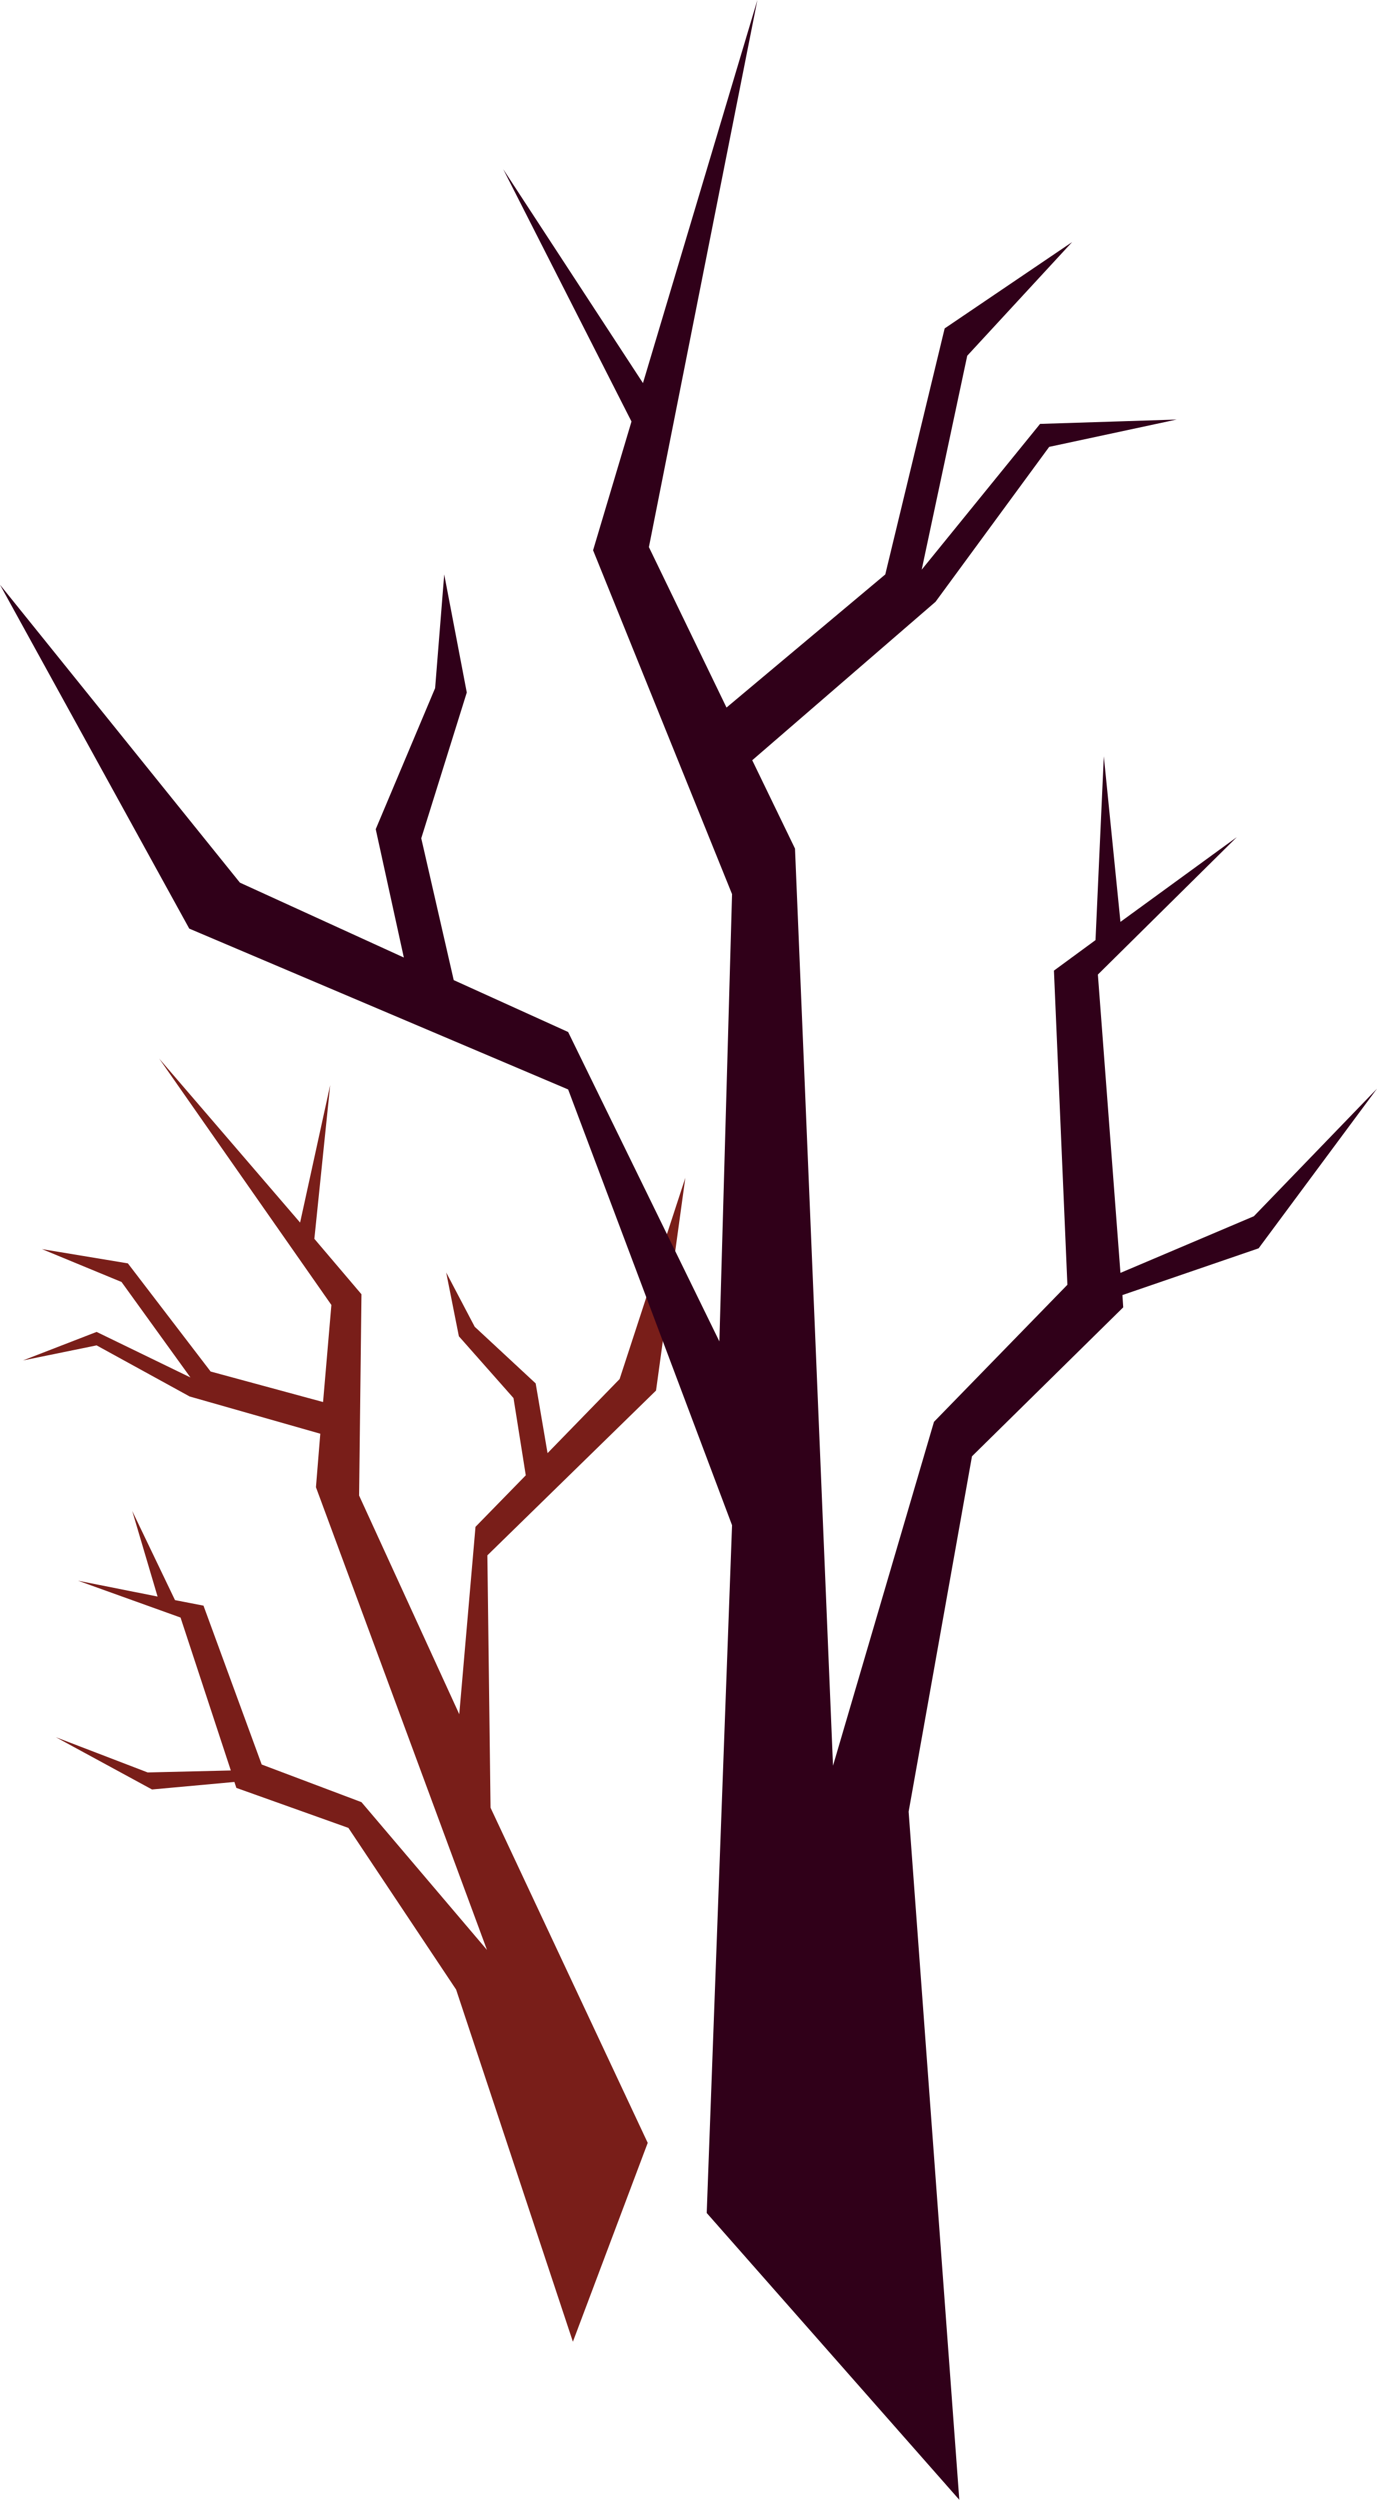 <?xml version="1.0" encoding="UTF-8" standalone="no"?>
<svg xmlns:xlink="http://www.w3.org/1999/xlink" height="315.5px" width="173.9px" xmlns="http://www.w3.org/2000/svg">
  <g transform="matrix(1.0, 0.0, 0.0, 1.0, 86.95, 157.75)">
    <path d="M-27.0 9.7 L-19.3 16.85 -17.8 25.65 -8.7 16.3 -0.4 -9.1 -4.1 17.75 -25.4 38.55 -25.0 70.4 -5.15 112.7 -14.6 137.8 -29.35 93.35 -42.95 72.95 -57.1 67.9 -57.35 67.15 -67.75 68.1 -79.9 61.5 -68.3 65.95 -57.8 65.7 -64.15 46.4 -77.1 41.75 -67.05 43.75 -70.25 32.95 -64.85 44.2 -61.25 44.9 -53.9 64.95 -41.3 69.7 -25.45 88.35 -47.05 29.95 -46.5 23.2 -63.0 18.5 -74.75 12.05 -84.05 13.95 -74.75 10.35 -62.9 16.1 -71.6 4.05 -81.65 -0.1 -70.8 1.7 -60.35 15.35 -46.15 19.2 -45.1 6.95 -66.85 -24.15 -49.05 -3.45 -45.25 -20.8 -47.25 -1.4 -41.3 5.6 -41.6 31.0 -28.95 58.6 -26.9 34.95 -20.55 28.45 -22.1 18.7 -29.0 10.9 -30.6 2.85 -27.0 9.7" fill="#791e19" fill-rule="evenodd" stroke="none"/>
    <path d="M32.35 -116.3 L48.45 -127.2 35.2 -112.85 29.45 -85.85 44.4 -104.25 61.65 -104.8 45.55 -101.35 31.2 -81.8 8.05 -61.8 13.45 -50.65 18.25 65.1 31.0 21.7 47.85 4.4 46.15 -35.25 51.4 -39.1 52.45 -62.3 54.55 -41.4 69.25 -52.1 51.7 -34.75 54.55 2.9 71.4 -4.25 86.95 -20.35 72.0 -0.2 54.8 5.7 54.9 7.25 35.8 26.05 27.8 70.9 34.2 157.75 2.3 121.55 5.5 34.75 -15.2 -20.25 -63.05 -40.55 -86.95 -83.95 -56.65 -46.35 -35.95 -36.9 -39.5 -53.1 -32.0 -70.9 -30.85 -85.25 -28.0 -70.35 -33.75 -51.95 -29.65 -34.05 -15.2 -27.5 3.9 11.55 5.5 -44.9 -12.05 -88.3 -7.2 -104.55 -23.4 -136.4 -5.75 -109.4 8.7 -157.75 -5.0 -88.7 4.8 -68.45 24.85 -85.25 32.35 -116.3" fill="#300019" fill-rule="evenodd" stroke="none"/>
  </g>
</svg>
